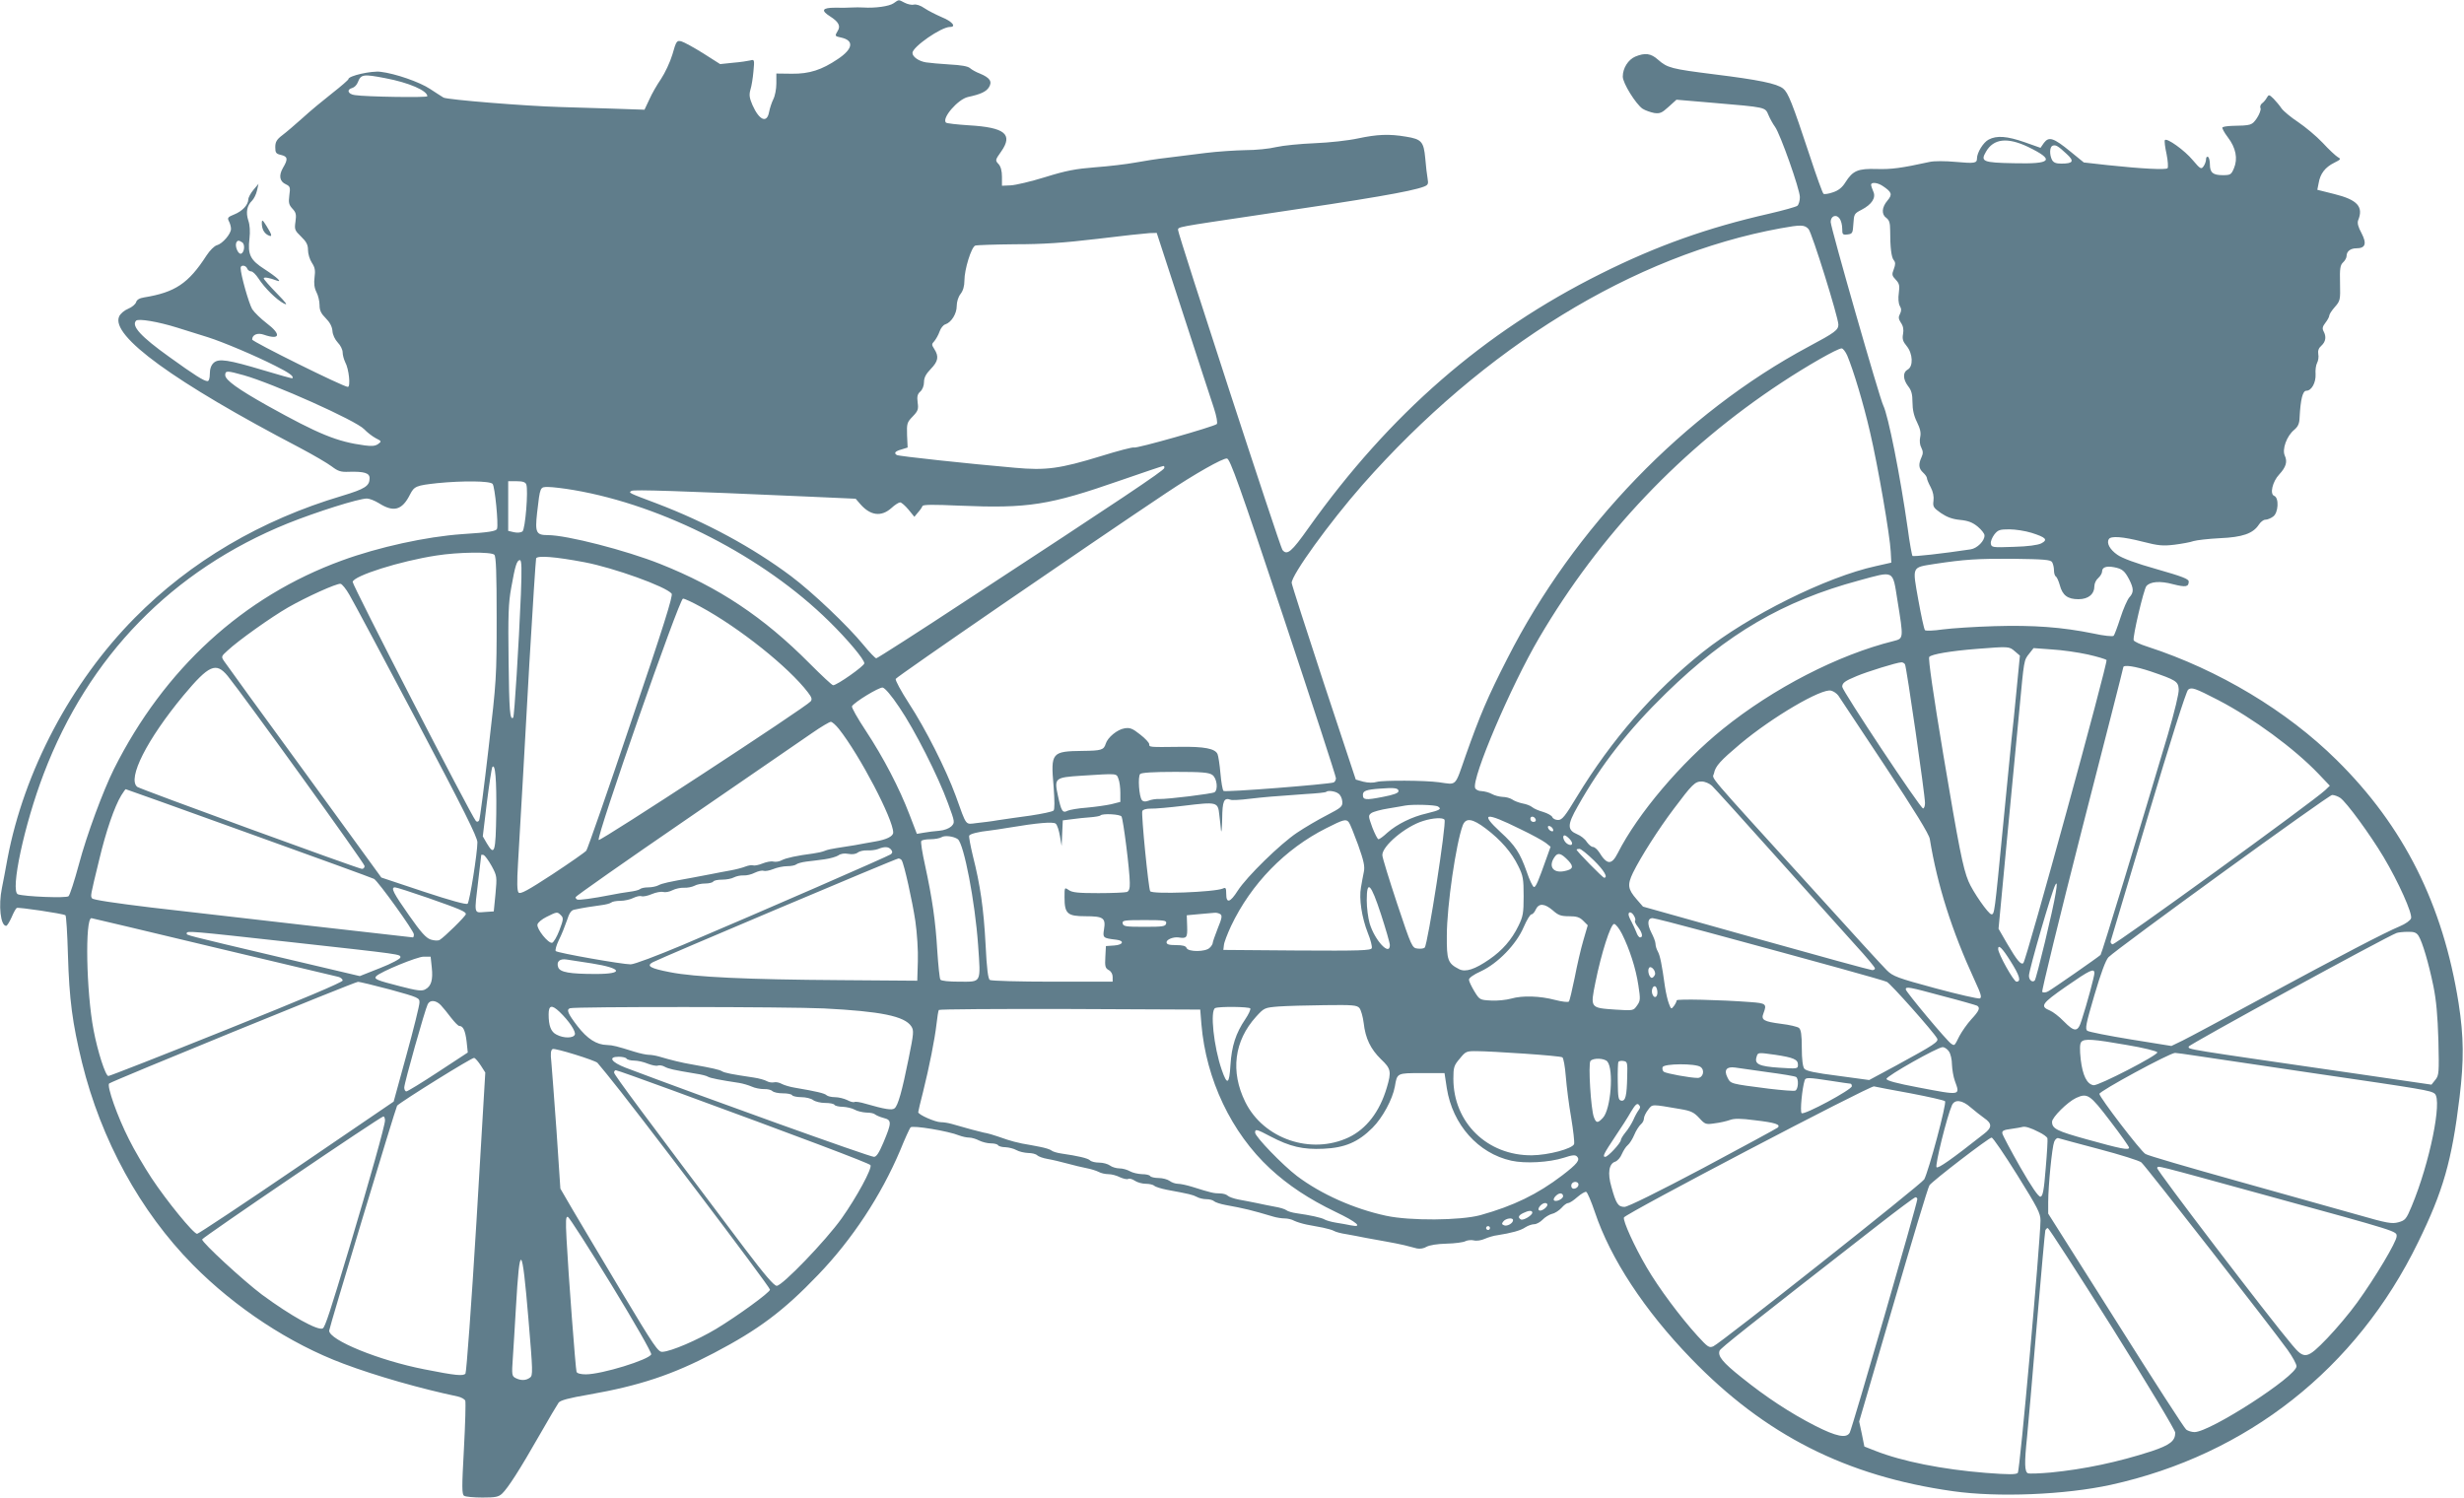 <?xml version="1.0" standalone="no"?>
<!DOCTYPE svg PUBLIC "-//W3C//DTD SVG 20010904//EN"
 "http://www.w3.org/TR/2001/REC-SVG-20010904/DTD/svg10.dtd">
<svg version="1.0" xmlns="http://www.w3.org/2000/svg"
 width="1280pt" height="778pt" viewBox="0 0 1280 778"
 preserveAspectRatio="xMidYMid meet">
<g transform="translate(0,778) scale(0.1,-0.1)"
fill="#607d8b" stroke="none">
<path d="M4642 7763 c-23 -16 -97 -26 -157 -22 -16 1 -43 1 -60 0 -16 -1 -56
-2 -87 -1 -67 0 -75 -14 -26 -45 44 -28 56 -50 40 -75 -16 -27 -16 -28 17 -35
69 -15 63 -59 -17 -112 -83 -56 -147 -77 -238 -76 l-81 1 0 -52 c0 -28 -7 -65
-16 -82 -8 -16 -18 -46 -22 -67 -11 -59 -51 -42 -86 37 -16 37 -18 53 -11 79
6 18 13 61 16 96 6 62 5 63 -17 57 -12 -3 -52 -9 -89 -12 l-67 -7 -88 56 c-48
30 -99 58 -113 62 -24 6 -27 3 -47 -68 -12 -40 -39 -97 -59 -127 -20 -29 -48
-77 -61 -107 l-25 -53 -176 6 c-97 3 -215 7 -262 8 -180 5 -586 38 -606 49
-11 7 -43 27 -70 45 -54 36 -181 80 -257 89 -48 6 -167 -21 -167 -38 0 -4 -38
-37 -84 -73 -46 -36 -115 -93 -153 -128 -39 -35 -87 -76 -107 -91 -29 -22 -36
-35 -36 -62 0 -29 4 -34 30 -40 35 -8 37 -22 10 -67 -23 -40 -18 -71 16 -86
21 -10 23 -16 17 -57 -5 -39 -2 -49 16 -69 19 -20 21 -31 16 -67 -6 -41 -4
-46 29 -78 28 -27 36 -43 36 -70 0 -20 9 -49 20 -66 16 -24 19 -40 14 -76 -4
-32 -1 -55 10 -77 9 -17 16 -47 16 -67 0 -28 8 -44 32 -68 21 -21 33 -43 35
-66 1 -20 13 -45 28 -61 14 -14 25 -37 25 -51 0 -13 6 -35 13 -50 20 -36 29
-129 14 -129 -23 0 -497 235 -497 246 0 25 28 37 61 25 84 -29 92 1 14 60 -30
23 -64 56 -75 73 -17 29 -60 179 -60 214 0 17 27 15 34 -3 3 -8 12 -15 21 -15
8 0 25 -17 38 -37 31 -48 93 -110 132 -130 22 -11 13 2 -38 54 -37 38 -67 72
-67 77 0 8 30 3 66 -11 34 -13 4 16 -61 58 -75 48 -89 76 -79 160 4 35 2 71
-6 93 -14 43 -7 78 19 103 10 10 22 34 26 53 l8 35 -27 -32 c-14 -17 -26 -39
-26 -49 -1 -29 -31 -61 -73 -78 -33 -13 -37 -18 -28 -35 6 -11 11 -29 11 -40
0 -26 -44 -77 -73 -85 -13 -3 -37 -27 -54 -53 -94 -146 -164 -192 -324 -218
-25 -4 -38 -12 -42 -25 -3 -10 -21 -26 -41 -34 -20 -8 -41 -26 -47 -40 -46
-100 286 -341 936 -681 72 -38 147 -82 168 -98 33 -25 47 -30 90 -28 78 2 107
-6 107 -33 0 -41 -24 -56 -143 -92 -421 -125 -788 -341 -1078 -635 -331 -335
-574 -796 -660 -1249 -10 -58 -24 -127 -29 -153 -19 -92 -7 -197 22 -197 5 0
17 20 28 44 10 24 22 46 27 49 8 5 239 -29 253 -38 4 -2 10 -96 13 -207 7
-232 23 -353 73 -558 99 -402 302 -773 575 -1050 221 -224 505 -411 784 -515
170 -64 403 -130 593 -170 18 -4 36 -14 39 -22 3 -8 0 -120 -7 -250 -11 -200
-11 -236 1 -244 8 -5 50 -9 95 -9 68 0 84 3 103 21 30 29 89 120 194 304 47
83 92 158 99 168 9 12 52 24 158 42 262 46 434 103 649 216 231 121 361 218
541 406 177 184 327 412 426 646 25 62 50 116 54 120 10 12 197 -19 253 -42
16 -6 39 -11 52 -11 12 0 36 -7 51 -15 16 -8 43 -15 61 -15 17 0 35 -4 38 -10
3 -5 21 -10 38 -10 18 -1 43 -7 57 -15 14 -8 41 -14 61 -15 19 0 40 -5 47 -12
6 -6 30 -15 54 -19 24 -4 70 -15 103 -24 33 -9 78 -20 100 -24 22 -4 50 -13
62 -19 12 -7 35 -12 51 -12 16 0 43 -7 60 -16 18 -8 37 -12 42 -9 6 4 22 0 35
-9 13 -9 39 -16 58 -16 18 0 38 -5 43 -10 6 -6 35 -15 65 -21 119 -22 135 -26
156 -37 12 -7 35 -12 50 -12 16 0 34 -5 39 -10 6 -6 33 -15 60 -20 103 -19
132 -26 250 -61 17 -5 43 -9 58 -9 15 0 37 -5 49 -12 12 -6 41 -15 65 -20 23
-4 61 -12 85 -16 23 -5 49 -12 57 -17 8 -5 37 -13 65 -17 27 -5 73 -13 100
-19 28 -5 75 -14 105 -19 30 -5 73 -14 95 -19 22 -6 52 -13 66 -17 16 -3 36 0
50 9 15 8 55 15 104 16 43 1 88 7 98 13 10 5 30 7 43 4 14 -4 39 0 57 8 18 8
48 17 67 19 70 11 120 24 144 41 14 9 35 16 46 16 12 0 31 11 43 23 12 13 35
27 50 31 15 3 37 18 49 31 12 14 27 25 34 25 8 0 29 14 48 31 20 17 40 29 46
27 6 -2 26 -49 45 -105 81 -242 258 -511 499 -760 384 -398 807 -612 1361
-690 233 -33 581 -19 820 33 709 156 1277 604 1596 1259 131 267 176 425 216
755 23 191 22 315 -5 488 -81 513 -285 920 -634 1264 -259 256 -613 468 -981
588 -38 12 -71 27 -73 34 -6 17 52 264 66 281 20 24 72 28 138 10 67 -17 82
-14 82 14 0 13 -33 26 -166 64 -107 30 -180 57 -205 75 -39 27 -57 61 -44 81
10 18 73 13 175 -13 82 -21 105 -23 165 -16 39 5 84 13 100 19 17 5 78 12 137
15 117 5 172 24 202 70 9 14 24 26 34 26 10 0 28 7 40 16 28 19 32 98 6 108
-24 9 -9 74 26 111 35 38 44 66 29 98 -15 33 10 102 49 134 20 17 27 32 28 65
5 94 16 138 35 138 27 0 50 42 48 86 -2 22 2 48 8 59 6 11 9 32 6 45 -3 18 2
32 16 44 23 21 27 47 11 76 -7 13 -5 24 10 43 11 14 20 31 20 37 0 7 13 27 29
45 28 32 29 37 27 124 -2 77 1 94 16 108 10 9 18 24 18 33 0 24 20 40 51 40
47 0 55 24 27 78 -18 33 -23 53 -18 67 29 71 -3 107 -124 137 l-88 22 7 35 c8
49 34 82 80 105 36 18 37 20 19 30 -10 6 -46 39 -78 74 -33 35 -91 83 -128
108 -38 25 -76 57 -86 71 -9 14 -28 36 -41 50 -23 22 -25 23 -35 6 -5 -10 -16
-23 -24 -29 -9 -6 -13 -18 -9 -26 3 -9 -6 -32 -19 -52 -26 -37 -28 -38 -131
-40 -23 -1 -44 -4 -48 -8 -3 -3 9 -26 28 -51 42 -55 53 -111 32 -161 -14 -33
-18 -36 -58 -36 -51 0 -67 13 -67 56 0 18 -4 36 -10 39 -5 3 -10 -2 -10 -12 0
-11 -6 -27 -13 -37 -12 -17 -17 -14 -56 32 -42 51 -136 118 -145 104 -3 -5 1
-37 9 -73 7 -35 9 -68 5 -73 -9 -9 -131 -3 -310 16 l-125 14 -70 57 c-87 71
-111 79 -137 45 l-18 -26 -82 29 c-92 32 -145 36 -187 14 -28 -14 -61 -68 -61
-98 0 -25 -12 -27 -111 -18 -54 5 -111 5 -134 0 -151 -33 -199 -39 -275 -37
-98 3 -125 -8 -164 -70 -16 -26 -36 -42 -64 -51 -22 -8 -44 -11 -49 -8 -5 3
-37 92 -72 199 -91 275 -112 327 -138 348 -33 26 -125 45 -359 74 -222 28
-242 33 -291 76 -37 33 -67 37 -118 16 -37 -16 -65 -60 -65 -104 0 -34 68
-143 103 -167 14 -9 41 -18 60 -22 30 -4 40 0 75 32 l41 37 188 -16 c281 -24
272 -22 290 -64 8 -19 23 -46 34 -61 27 -37 129 -325 129 -365 0 -19 -6 -39
-13 -45 -8 -6 -73 -24 -146 -41 -321 -73 -585 -167 -875 -312 -608 -303 -1097
-729 -1518 -1320 -89 -126 -112 -145 -136 -115 -12 14 -542 1639 -542 1661 0
18 -19 14 430 81 565 83 779 120 846 145 23 9 25 14 20 43 -3 17 -9 65 -12
104 -8 87 -19 100 -100 113 -88 15 -150 12 -249 -9 -50 -11 -150 -22 -225 -25
-75 -3 -165 -12 -200 -20 -36 -9 -108 -16 -160 -16 -52 -1 -147 -7 -210 -15
-63 -8 -153 -19 -200 -25 -47 -5 -121 -17 -165 -25 -44 -8 -136 -19 -205 -24
-101 -8 -151 -17 -260 -51 -74 -23 -155 -42 -180 -43 l-45 -2 0 46 c0 31 -6
54 -18 67 -18 19 -17 21 14 65 63 90 19 125 -168 136 -62 4 -115 10 -119 14
-23 23 62 121 114 133 65 14 94 27 109 50 19 30 6 50 -47 72 -19 7 -42 20 -51
28 -11 10 -48 16 -105 19 -49 3 -105 8 -124 11 -37 6 -70 29 -70 49 0 31 149
135 195 135 35 0 11 29 -41 50 -30 13 -72 34 -91 47 -21 15 -44 22 -56 19 -11
-3 -33 2 -48 10 -33 17 -28 17 -57 -3z m-2641 -389 c123 -23 219 -65 219 -94
0 -8 -321 -3 -377 6 -36 5 -44 29 -13 37 11 3 24 16 29 30 16 41 28 43 142 21z
m8534 -357 c142 -69 124 -90 -74 -85 -161 3 -174 9 -144 60 39 68 111 76 218
25z m200 -36 c42 -38 36 -51 -27 -51 -27 0 -40 5 -48 19 -14 27 -13 68 3 74
16 6 28 -1 72 -42z m-955 -167 c48 -32 52 -44 25 -76 -30 -35 -32 -72 -6 -90
15 -11 20 -26 20 -64 0 -89 6 -141 19 -156 9 -11 9 -22 0 -46 -11 -28 -10 -34
10 -55 19 -20 21 -31 16 -69 -4 -27 -2 -54 5 -67 9 -15 9 -26 1 -42 -9 -16 -8
-26 5 -46 12 -17 15 -36 11 -58 -5 -26 -1 -39 19 -63 32 -39 35 -106 5 -122
-26 -14 -25 -50 2 -86 17 -21 23 -41 23 -84 0 -37 7 -70 23 -102 17 -35 22
-56 17 -79 -4 -19 -2 -41 6 -55 9 -18 10 -30 1 -49 -17 -37 -15 -59 8 -80 11
-10 20 -23 20 -29 0 -6 9 -28 20 -48 12 -23 17 -48 14 -70 -4 -30 0 -36 38
-63 31 -21 59 -32 100 -36 42 -4 65 -13 92 -35 19 -16 35 -36 35 -45 2 -28
-38 -68 -72 -73 -146 -22 -298 -39 -302 -34 -3 3 -15 68 -25 144 -39 274 -101
586 -127 638 -19 38 -273 924 -273 953 0 31 29 42 46 18 8 -10 14 -34 14 -53
0 -30 2 -33 28 -30 25 3 27 7 30 56 3 50 5 53 42 72 54 28 77 63 61 96 -6 14
-11 29 -11 34 0 15 33 12 60 -6z m-385 -224 c18 -20 154 -456 155 -496 0 -28
-16 -41 -155 -115 -644 -345 -1219 -940 -1564 -1619 -104 -203 -144 -299 -217
-505 -58 -166 -44 -152 -139 -139 -73 10 -290 11 -322 2 -20 -6 -46 -5 -71 1
l-39 11 -167 504 c-91 277 -166 510 -166 518 0 42 196 313 367 508 631 716
1411 1195 2173 1334 105 19 124 19 145 -4z m-3250 -437 c75 -230 147 -452 161
-493 14 -43 20 -78 15 -83 -13 -13 -420 -129 -431 -122 -5 3 -82 -17 -172 -45
-212 -65 -285 -75 -447 -60 -242 21 -603 60 -612 66 -17 10 -9 20 24 29 l32
10 -3 64 c-2 61 0 67 29 97 28 29 31 38 26 73 -4 31 -1 44 14 57 11 10 19 30
19 49 0 23 10 42 35 68 39 40 43 65 19 103 -15 23 -15 26 0 42 8 10 21 32 27
50 6 17 19 34 30 37 31 10 59 55 59 95 0 22 8 48 20 63 13 17 20 40 20 70 0
58 36 173 56 181 9 3 102 6 207 7 144 0 250 7 427 28 129 16 252 29 272 30
l37 1 136 -417z m-4887 368 c16 -10 12 -53 -6 -59 -14 -4 -32 36 -25 56 6 14
13 15 31 3z m-338 -443 c52 -16 124 -39 160 -50 79 -25 247 -96 351 -149 70
-35 97 -54 88 -64 -2 -2 -69 17 -149 41 -184 55 -234 63 -260 39 -13 -12 -20
-31 -20 -57 0 -24 -5 -38 -12 -38 -18 0 -66 30 -199 126 -147 105 -198 161
-172 188 12 12 114 -5 213 -36z m8676 -145 c33 -79 84 -249 118 -396 42 -179
104 -540 108 -623 l3 -57 -80 -18 c-257 -56 -661 -257 -900 -447 -254 -203
-473 -454 -654 -752 -61 -101 -76 -120 -97 -120 -14 0 -27 7 -30 15 -3 8 -25
20 -48 27 -22 6 -48 17 -57 25 -8 7 -31 16 -50 19 -19 4 -43 13 -54 21 -11 7
-33 13 -50 13 -16 1 -41 7 -55 15 -14 8 -38 14 -53 15 -16 0 -30 7 -34 16 -19
50 185 529 333 781 315 536 739 983 1260 1326 132 87 289 177 311 177 7 0 20
-17 29 -37z m-8331 -102 c153 -43 585 -236 627 -281 15 -16 41 -36 59 -46 32
-16 32 -17 13 -31 -14 -10 -33 -12 -69 -7 -144 19 -239 58 -505 206 -155 87
-220 134 -220 159 0 24 9 24 95 0z m5402 -1256 c150 -451 273 -828 273 -838 0
-10 -6 -19 -12 -22 -32 -10 -564 -52 -572 -44 -5 4 -12 45 -16 91 -4 46 -11
91 -15 100 -12 29 -69 40 -197 38 -160 -2 -158 -2 -158 14 0 7 -21 30 -47 50
-40 32 -54 37 -82 32 -37 -6 -87 -47 -97 -80 -10 -32 -22 -36 -119 -37 -162
-2 -167 -8 -152 -182 6 -80 6 -122 0 -128 -6 -6 -60 -17 -119 -26 -60 -8 -136
-19 -169 -24 -33 -6 -84 -12 -112 -15 -60 -7 -50 -20 -108 141 -51 139 -157
349 -244 482 -40 62 -71 119 -68 126 4 11 998 694 1407 967 145 97 293 181
314 178 16 -3 64 -136 293 -823z m-619 773 c-4 -14 -228 -164 -1017 -680 -258
-170 -474 -308 -479 -308 -5 0 -35 31 -66 69 -82 100 -266 275 -377 358 -199
149 -441 280 -699 378 -146 55 -147 55 -129 65 13 7 241 0 919 -30 l245 -11
25 -29 c52 -59 108 -66 160 -20 18 17 39 30 46 30 7 0 26 -17 43 -37 l31 -38
19 23 c11 12 21 27 23 33 3 8 59 8 193 2 356 -15 465 2 835 131 118 41 219 75
223 75 5 1 7 -5 5 -11z m-3489 -82 c12 -14 31 -210 23 -233 -4 -13 -42 -19
-182 -28 -185 -13 -433 -67 -624 -137 -513 -187 -923 -563 -1184 -1083 -57
-115 -141 -341 -182 -495 -23 -85 -47 -160 -54 -166 -11 -11 -230 -2 -263 10
-41 16 33 362 134 626 233 612 668 1058 1268 1301 150 60 368 129 411 129 13
0 41 -11 62 -24 77 -49 121 -37 162 45 22 43 32 47 142 59 131 13 274 12 287
-4z m175 -3 c11 -29 -5 -232 -20 -244 -8 -6 -26 -8 -44 -4 l-30 7 0 129 0 129
44 0 c32 0 46 -5 50 -17z m247 -29 c467 -80 986 -347 1326 -682 96 -94 183
-198 183 -218 0 -14 -142 -114 -162 -114 -6 0 -60 51 -122 113 -239 241 -472
396 -776 517 -178 71 -486 150 -584 150 -61 0 -67 13 -56 115 16 139 15 135
58 135 21 0 81 -7 133 -16z m7572 -222 c76 -24 87 -36 51 -55 -19 -9 -69 -16
-144 -18 -110 -4 -115 -3 -118 17 -2 11 7 32 18 47 19 24 28 27 78 27 31 0 83
-8 115 -18z m-7985 -114 c9 -9 12 -96 12 -327 0 -308 -1 -326 -42 -678 -23
-200 -45 -368 -49 -375 -5 -8 -11 -9 -17 -3 -24 26 -643 1228 -640 1242 6 32
246 108 435 137 114 18 285 20 301 4z m469 -39 c152 -29 422 -126 452 -163 8
-10 -42 -171 -211 -667 -121 -360 -226 -660 -232 -668 -6 -8 -85 -63 -176
-123 -127 -83 -167 -105 -176 -95 -8 9 -9 52 -3 152 19 323 31 538 59 1040 17
292 33 536 35 544 6 16 99 9 252 -20z m7623 1 c5 -8 10 -27 10 -42 0 -15 4
-30 10 -33 5 -3 14 -23 20 -44 14 -54 41 -74 97 -74 52 0 83 26 83 69 0 13 9
32 20 41 11 10 20 25 20 34 0 22 22 30 63 22 41 -8 54 -18 78 -64 24 -48 24
-67 0 -93 -10 -12 -31 -59 -46 -106 -15 -47 -31 -89 -35 -93 -4 -5 -52 0 -106
12 -162 33 -311 44 -513 38 -102 -3 -224 -11 -269 -17 -47 -7 -87 -8 -92 -4
-5 5 -20 76 -35 159 -31 175 -35 166 83 185 159 24 222 28 410 27 159 -2 194
-5 202 -17z m-7954 -167 c-11 -264 -34 -634 -40 -641 -17 -16 -21 35 -24 294
-3 237 -1 302 14 382 20 113 29 142 45 142 9 0 10 -44 5 -177z m7151 -33 c32
-198 32 -197 -19 -210 -290 -72 -625 -245 -888 -457 -217 -175 -442 -440 -546
-645 -32 -63 -56 -62 -97 5 -10 15 -24 27 -32 27 -8 0 -22 12 -32 26 -9 15
-32 33 -50 40 -52 22 -52 49 3 145 122 217 263 397 460 589 316 308 607 478
1000 584 188 51 175 58 201 -104z m-8042 30 c18 -30 175 -324 349 -653 243
-460 316 -606 316 -633 0 -55 -40 -308 -51 -319 -6 -6 -87 16 -229 63 l-219
73 -399 549 c-220 301 -408 560 -417 574 -17 25 -16 26 17 56 54 51 227 174
314 224 96 55 253 126 273 123 8 -1 29 -27 46 -57z m1824 -62 c203 -110 459
-315 558 -445 20 -26 23 -36 14 -47 -26 -31 -1093 -728 -1101 -720 -14 14 419
1254 438 1254 9 0 49 -19 91 -42z m6827 -231 l27 -23 -17 -175 c-9 -96 -21
-214 -27 -264 -5 -49 -25 -252 -44 -450 -44 -453 -44 -455 -60 -455 -15 0 -97
118 -119 171 -29 69 -50 177 -131 659 -52 312 -79 499 -73 507 11 14 109 31
248 42 166 13 167 13 196 -12z m379 -17 c49 -11 93 -24 98 -29 9 -9 -416
-1558 -432 -1574 -12 -12 -33 13 -84 100 l-45 78 43 455 c24 250 53 556 65
680 25 265 23 259 52 295 l22 28 95 -7 c53 -3 136 -15 186 -26z m-949 -51 c8
-13 104 -678 104 -721 0 -16 -5 -28 -10 -28 -14 0 -420 612 -420 632 0 20 13
30 76 56 52 22 209 71 231 71 6 1 15 -4 19 -10z m1276 -37 c132 -45 143 -52
146 -92 2 -21 -21 -114 -56 -235 -147 -495 -344 -1141 -350 -1146 -14 -13
-251 -178 -272 -189 -12 -7 -26 -8 -31 -3 -4 4 89 384 206 843 118 459 215
838 215 843 0 15 61 6 142 -21z m-9989 -24 c85 -105 710 -972 711 -987 0 -9
-6 -15 -14 -15 -23 2 -1153 415 -1167 426 -53 43 51 247 240 475 133 159 169
175 230 101z m3489 -163 c79 -116 201 -356 253 -499 36 -98 36 -99 17 -119
-12 -11 -37 -21 -63 -23 -24 -2 -60 -6 -80 -10 l-36 -6 -38 99 c-53 139 -136
298 -227 436 -43 65 -76 123 -72 128 13 22 140 99 159 97 12 -2 45 -40 87
-103z m6851 38 c181 -94 396 -252 521 -383 l59 -62 -24 -23 c-57 -55 -1093
-806 -1105 -801 -8 3 -12 11 -9 18 2 7 90 301 195 653 112 375 197 645 207
652 18 14 34 9 156 -54z m-1973 23 c8 -12 117 -176 242 -365 153 -231 230
-356 233 -380 39 -239 114 -476 233 -734 33 -71 38 -89 27 -94 -8 -3 -113 21
-232 53 -196 53 -220 62 -251 93 -19 18 -188 203 -375 410 -588 647 -530 579
-523 614 7 37 34 66 136 152 167 140 423 290 472 277 13 -3 30 -15 38 -26z
m-5192 -173 c109 -138 282 -469 282 -538 0 -20 -35 -37 -95 -47 -27 -5 -75
-13 -105 -19 -30 -5 -73 -12 -95 -15 -22 -3 -49 -9 -60 -14 -11 -5 -38 -11
-60 -14 -85 -11 -141 -23 -164 -35 -12 -7 -32 -10 -44 -7 -11 3 -36 -2 -56
-10 -19 -8 -41 -12 -48 -10 -7 3 -26 0 -41 -6 -15 -6 -49 -15 -77 -20 -27 -5
-72 -13 -100 -19 -27 -5 -72 -14 -100 -19 -123 -22 -155 -29 -174 -39 -11 -6
-35 -11 -53 -11 -19 0 -38 -4 -43 -9 -6 -5 -30 -11 -55 -14 -25 -3 -70 -11
-100 -17 -87 -17 -164 -28 -172 -23 -5 2 -8 8 -8 12 0 5 258 186 573 402 314
216 610 419 656 451 46 32 90 58 97 58 7 0 26 -17 42 -37z m-1780 -439 c-3
-203 -9 -222 -48 -157 l-22 38 21 174 c12 96 25 179 28 185 16 25 23 -66 21
-240z m3720 200 c24 -17 31 -77 11 -90 -14 -8 -240 -36 -286 -35 -18 1 -43 -3
-57 -9 -17 -6 -27 -5 -34 3 -15 19 -22 123 -9 136 7 7 69 11 182 11 138 0 175
-3 193 -16z m-488 -20 c6 -14 10 -47 10 -73 l0 -47 -47 -12 c-27 -6 -84 -14
-128 -18 -44 -3 -88 -11 -99 -16 -26 -14 -33 -2 -50 77 -20 93 -17 96 121 105
191 12 182 13 193 -16z m3083 -36 c14 -13 163 -178 333 -368 170 -190 355
-396 411 -458 57 -62 103 -117 103 -123 0 -5 -6 -9 -14 -9 -8 0 -279 74 -603
165 l-588 165 -33 38 c-46 53 -49 75 -19 138 41 83 132 226 212 332 96 128
110 142 145 142 16 0 40 -10 53 -22z m-1628 -28 c0 -10 -24 -19 -81 -30 -92
-18 -104 -16 -104 11 0 20 17 27 90 32 73 6 95 3 95 -13z m-5973 -219 c350
-126 642 -232 651 -237 22 -13 207 -270 207 -288 0 -9 -2 -16 -5 -16 -8 0
-1020 116 -1357 155 -189 23 -305 40 -310 48 -8 14 -10 6 37 199 36 152 80
278 115 336 11 17 21 32 23 32 2 0 290 -103 639 -229z m5661 206 c10 -6 19
-25 20 -41 2 -26 -5 -32 -80 -71 -45 -23 -115 -64 -155 -91 -87 -58 -261 -228
-308 -301 -40 -63 -60 -68 -60 -17 0 31 -3 35 -17 28 -44 -19 -367 -31 -378
-14 -9 15 -47 399 -41 416 3 8 19 13 43 13 21 -1 99 6 173 15 173 21 177 20
184 -47 3 -28 8 -65 9 -82 2 -16 5 11 6 61 1 93 9 112 44 99 6 -3 50 -1 97 5
86 10 115 12 295 25 55 3 102 8 104 11 9 9 48 4 64 -9z m5204 -22 c33 -23 155
-190 225 -307 78 -131 151 -294 143 -319 -4 -11 -29 -29 -58 -41 -79 -33 -305
-151 -707 -368 -201 -109 -391 -211 -422 -226 l-58 -28 -211 34 c-116 19 -218
39 -226 45 -12 9 -7 36 37 185 34 116 59 182 73 197 50 49 1144 843 1162 843
11 0 30 -7 42 -15z m-4687 -45 c21 -13 10 -19 -59 -36 -76 -17 -154 -56 -204
-100 -20 -19 -41 -34 -46 -34 -5 0 -19 28 -32 61 -21 59 -22 62 -5 75 10 7 50
18 89 24 40 7 79 13 87 15 37 7 156 4 170 -5z m-1644 -52 c9 -14 43 -282 43
-344 1 -29 -4 -44 -15 -48 -9 -3 -75 -6 -148 -6 -103 0 -136 3 -154 16 -22 15
-22 15 -22 -38 0 -85 15 -98 109 -98 93 0 106 -9 96 -69 -7 -43 -5 -45 64 -53
44 -5 36 -27 -11 -30 l-43 -3 -3 -57 c-3 -49 0 -58 18 -68 12 -6 20 -21 20
-35 l0 -25 -312 0 c-172 0 -319 4 -326 9 -9 5 -16 58 -22 182 -10 190 -28 312
-66 462 -13 54 -22 102 -19 106 5 9 48 20 105 26 19 2 64 9 100 15 149 25 231
32 244 21 8 -6 17 -35 22 -64 l9 -52 3 67 3 66 47 6 c26 4 69 8 95 10 26 2 51
6 54 10 12 11 102 6 109 -6z m2069 -64 c61 -29 121 -62 135 -73 l25 -20 -19
-53 c-45 -127 -58 -159 -68 -156 -6 2 -23 37 -37 79 -35 99 -60 137 -137 207
-108 100 -79 105 101 16z m83 48 c2 -7 -3 -12 -12 -12 -9 0 -16 7 -16 16 0 17
22 14 28 -4z m-474 -1 c11 -17 -87 -648 -103 -664 -5 -5 -21 -7 -37 -5 -28 3
-31 8 -106 233 -42 127 -77 240 -77 252 -2 47 120 150 212 178 50 16 104 19
111 6z m-497 -13 c6 -7 27 -60 48 -117 29 -82 36 -111 30 -140 -4 -20 -11 -56
-15 -81 -11 -58 4 -157 36 -238 14 -34 23 -70 20 -78 -5 -12 -60 -14 -388 -12
l-383 3 3 25 c1 14 18 58 37 99 104 219 281 401 494 508 92 47 104 49 118 31z
m712 -33 c78 -59 134 -124 168 -194 25 -50 28 -67 28 -156 0 -89 -3 -106 -27
-155 -35 -72 -84 -128 -151 -174 -75 -52 -124 -68 -157 -51 -59 30 -65 47 -64
174 0 155 48 481 83 574 16 40 50 35 120 -18z m349 -4 c3 -8 -1 -12 -9 -9 -7
2 -15 10 -17 17 -3 8 1 12 9 9 7 -2 15 -10 17 -17z m-3092 -51 c32 -27 89
-324 105 -549 14 -202 19 -191 -96 -191 -56 0 -96 4 -100 11 -4 6 -11 73 -16
150 -9 153 -26 271 -64 446 -14 63 -23 119 -19 124 3 5 24 9 47 9 23 0 49 5
57 10 17 12 66 5 86 -10z m3179 0 c21 -23 12 -39 -13 -24 -19 12 -29 44 -14
44 5 0 17 -9 27 -20z m-3526 -54 c8 -10 8 -16 -1 -24 -13 -10 -666 -295 -1081
-471 -136 -57 -252 -101 -271 -101 -44 0 -379 59 -389 69 -4 4 3 30 16 57 14
27 32 73 42 102 12 38 22 53 38 56 45 10 93 17 137 23 25 3 49 9 55 14 5 5 26
9 47 9 22 0 52 7 68 15 16 8 35 12 43 9 8 -3 32 2 53 11 21 9 48 14 59 11 12
-3 33 1 48 9 16 8 43 14 60 13 18 -1 42 4 54 10 12 7 37 12 57 12 19 0 38 5
41 10 3 6 24 10 46 10 22 0 50 5 62 12 12 6 34 11 50 10 15 -1 41 5 58 14 17
8 37 13 45 10 9 -3 31 1 51 9 19 8 52 15 72 15 20 0 41 4 47 9 5 5 29 12 54
15 25 3 68 8 95 12 28 4 59 13 70 20 12 9 31 12 52 8 21 -4 39 -1 49 7 9 7 31
12 48 11 18 -1 44 2 57 7 34 14 55 13 68 -3z m3651 -56 c53 -52 75 -90 53 -90
-7 0 -143 138 -143 146 0 2 7 4 15 4 8 0 41 -27 75 -60z m-131 -3 c28 -31 22
-44 -24 -53 -58 -11 -83 26 -49 74 17 25 34 20 73 -21z m-5595 -26 c28 -52 28
-55 20 -145 l-9 -91 -47 -3 c-57 -4 -55 -15 -33 168 8 69 15 127 15 128 0 2 6
2 13 0 6 -3 25 -28 41 -57z m2130 30 c13 -20 56 -215 71 -316 9 -61 15 -155
13 -210 l-3 -100 -400 3 c-483 3 -758 16 -883 41 -105 20 -126 33 -91 52 44
23 1264 539 1276 539 6 0 14 -4 17 -9z m5995 -170 c-12 -80 -100 -445 -109
-455 -12 -12 -30 2 -30 25 0 30 119 440 137 472 9 16 10 5 2 -42z m-8455 -26
c168 -59 196 -71 196 -84 0 -10 -113 -121 -136 -134 -8 -5 -29 -4 -47 2 -25 9
-50 37 -111 124 -83 118 -98 147 -74 147 8 0 85 -25 172 -55z m4950 -85 c25
-77 46 -149 46 -160 0 -60 -79 25 -105 113 -8 28 -15 81 -15 119 0 110 21 90
74 -72z m893 20 c28 -25 42 -30 84 -30 39 0 55 -5 73 -23 l24 -24 -23 -79
c-13 -44 -33 -131 -45 -194 -13 -63 -26 -119 -30 -123 -4 -5 -36 -1 -71 8 -79
21 -170 24 -229 7 -25 -7 -72 -12 -104 -10 -59 3 -60 4 -87 48 -15 25 -28 52
-28 60 -1 9 24 27 62 44 88 41 184 140 222 229 16 37 34 67 41 67 6 0 16 11
22 25 16 34 46 32 89 -5z m-5153 -25 c14 -14 13 -22 -8 -78 -13 -34 -30 -63
-38 -65 -20 -4 -81 72 -76 95 2 10 23 28 48 40 54 27 55 27 74 8z m3425 6 c11
-7 9 -21 -13 -74 -14 -36 -26 -70 -26 -75 0 -6 -7 -18 -16 -26 -21 -22 -112
-22 -120 -1 -4 11 -21 15 -55 15 -37 0 -49 4 -49 15 0 14 34 28 61 25 44 -7
48 -2 46 58 l-2 57 65 6 c36 3 72 6 80 7 8 1 21 -2 29 -7z m2150 -10 c6 -10 8
-21 5 -24 -4 -3 3 -18 15 -33 22 -29 28 -54 11 -54 -6 0 -15 12 -20 28 -6 15
-17 39 -25 54 -8 14 -15 31 -15 37 0 18 18 13 29 -8z m-7383 -161 c346 -82
639 -152 652 -155 12 -3 22 -12 22 -19 0 -9 -214 -99 -603 -255 -331 -133
-607 -241 -614 -241 -15 0 -56 128 -77 239 -38 199 -45 581 -11 581 1 0 286
-67 631 -150z m7757 79 c607 -164 917 -250 939 -260 20 -10 241 -258 261 -294
9 -17 -14 -32 -210 -139 l-143 -77 -162 22 c-119 15 -166 25 -175 37 -8 10
-13 49 -13 108 0 68 -4 95 -15 104 -8 6 -49 16 -92 21 -91 12 -106 20 -92 55
18 48 14 52 -68 58 -157 12 -383 17 -383 9 0 -5 -6 -18 -14 -29 -14 -18 -15
-18 -26 11 -7 17 -16 57 -21 90 -16 115 -25 160 -37 182 -7 12 -12 30 -12 40
0 10 -10 36 -22 59 -22 43 -20 74 7 74 9 0 134 -32 278 -71z m-2805 44 c-3
-16 -16 -18 -113 -18 -97 0 -110 2 -113 18 -3 15 7 17 113 17 106 0 116 -2
113 -17z m2368 -55 c39 -78 72 -179 85 -267 11 -72 11 -80 -7 -105 -19 -27
-19 -27 -114 -21 -130 9 -129 8 -102 142 30 149 79 303 97 303 8 0 27 -24 41
-52z m-6911 -43 c578 -64 565 -62 565 -79 0 -7 -46 -32 -105 -55 l-106 -42
-407 96 c-516 122 -492 116 -492 126 0 14 12 13 545 -46z m11049 33 c20 -32
52 -140 77 -261 15 -74 22 -152 26 -282 4 -168 3 -182 -16 -205 l-20 -25 -363
53 c-945 137 -898 129 -898 145 0 10 1029 572 1080 590 8 3 34 6 57 6 34 1 46
-4 57 -21z m-2120 -131 c48 -76 57 -107 31 -107 -14 0 -95 145 -95 170 0 26
22 4 64 -63z m-8201 -33 c7 -65 -3 -98 -34 -114 -17 -10 -42 -7 -130 16 -122
31 -139 38 -124 53 23 23 212 101 246 101 l36 0 6 -56z m831 21 c158 -25 170
-55 22 -55 -137 0 -186 9 -196 34 -11 30 7 47 44 41 17 -3 76 -12 130 -20z
m5523 -59 c-4 -9 -11 -16 -16 -16 -13 0 -24 37 -15 51 10 16 38 -16 31 -35z
m2283 8 c0 -15 -38 -158 -67 -246 -19 -61 -36 -61 -92 -4 -24 25 -57 50 -72
56 -53 22 -44 36 84 125 124 86 147 97 147 69z m-8853 -85 c148 -41 153 -43
152 -68 0 -14 -30 -136 -67 -270 l-67 -244 -505 -344 c-277 -189 -510 -343
-516 -343 -19 0 -159 172 -237 290 -38 58 -91 148 -117 201 -61 120 -116 277
-103 290 11 11 1273 527 1292 528 8 1 84 -18 168 -40z m6583 -15 c0 -26 -17
-33 -26 -9 -8 20 3 48 16 40 5 -3 10 -17 10 -31z m1483 -19 c93 -24 172 -47
178 -50 17 -11 10 -27 -30 -70 -22 -24 -49 -63 -62 -87 -27 -54 -25 -51 -42
-41 -20 11 -237 271 -237 283 0 16 16 13 193 -35z m-7803 -47 c12 -13 36 -42
53 -65 18 -23 37 -43 43 -43 20 0 31 -24 38 -81 l6 -57 -154 -101 c-85 -56
-159 -101 -165 -101 -6 0 -11 9 -11 20 0 23 108 406 122 433 12 24 43 21 68
-5z m4772 -15 c8 -10 18 -45 22 -77 9 -81 36 -136 90 -189 52 -49 55 -64 30
-148 -37 -125 -106 -214 -198 -258 -196 -92 -442 -8 -537 184 -78 158 -58 317
56 443 42 46 44 47 116 53 41 3 149 6 240 7 147 2 168 0 181 -15z m-4155 -20
c48 -46 86 -102 79 -118 -7 -19 -58 -20 -95 0 -29 14 -41 46 -41 105 0 48 16
52 57 13z m1373 18 c296 -15 419 -40 454 -93 14 -22 13 -35 -14 -168 -34 -169
-55 -244 -73 -258 -13 -11 -50 -5 -151 24 -26 8 -52 12 -57 9 -5 -3 -22 1 -38
10 -17 8 -45 15 -64 15 -18 0 -38 5 -43 10 -10 10 -52 20 -164 39 -25 4 -56
13 -69 20 -12 7 -31 11 -41 8 -9 -2 -26 0 -36 6 -10 6 -41 15 -69 19 -114 17
-151 24 -165 33 -14 8 -48 16 -155 35 -49 8 -111 23 -171 41 -17 5 -41 9 -53
9 -13 0 -46 7 -75 16 -93 29 -112 34 -142 35 -55 1 -103 32 -154 98 -50 65
-59 86 -39 93 27 9 1136 8 1319 -1z m2215 0 c3 -5 -9 -31 -26 -56 -49 -72 -71
-140 -77 -238 -6 -101 -17 -107 -45 -26 -42 120 -62 311 -34 322 22 9 176 7
182 -2z m-254 -81 c24 -288 156 -565 357 -751 94 -87 201 -158 340 -225 111
-53 145 -83 80 -70 -18 4 -53 10 -78 14 -25 4 -52 12 -60 17 -15 9 -74 22
-145 32 -22 3 -46 10 -53 16 -8 6 -35 14 -60 18 -26 5 -68 13 -94 19 -27 5
-68 14 -93 18 -26 5 -51 14 -57 20 -7 7 -25 12 -42 12 -30 0 -47 4 -142 34
-29 9 -62 16 -75 16 -13 0 -33 7 -43 15 -11 8 -37 15 -57 15 -21 0 -41 5 -44
10 -3 6 -23 10 -43 10 -20 1 -48 7 -62 15 -14 8 -38 15 -55 15 -16 0 -39 7
-49 15 -11 8 -36 15 -56 15 -20 0 -41 5 -48 12 -11 11 -64 23 -147 35 -22 3
-46 10 -53 16 -7 6 -34 14 -60 19 -26 5 -67 13 -92 17 -25 5 -60 14 -77 20
-84 29 -100 33 -123 37 -23 5 -91 23 -166 45 -17 5 -42 9 -57 9 -28 0 -117 39
-117 52 0 4 11 51 25 105 33 133 61 274 70 353 4 36 9 68 12 73 2 4 309 6 681
5 l677 -3 6 -75z m4808 -109 c85 -14 156 -32 158 -38 5 -14 -305 -174 -331
-171 -35 5 -57 51 -67 133 -6 54 -5 83 3 92 15 18 61 15 237 -16z m-7945 -93
c1 -2 23 -28 48 -58 133 -161 848 -1105 848 -1120 0 -14 -169 -137 -280 -204
-97 -58 -234 -117 -279 -119 -22 -2 -43 29 -213 313 -104 173 -217 365 -253
425 l-64 110 -20 300 c-12 165 -24 326 -27 359 -5 42 -3 61 7 66 10 7 225 -60
233 -72z m7020 60 c9 -12 16 -43 16 -68 1 -25 7 -63 15 -85 28 -78 34 -77
-192 -34 -111 21 -163 35 -163 44 0 15 266 165 292 165 9 0 24 -10 32 -22z
m-2204 -12 c102 -7 191 -15 196 -19 6 -3 14 -48 18 -99 4 -51 16 -148 28 -215
11 -67 18 -128 15 -137 -10 -24 -133 -57 -219 -58 -232 -2 -408 170 -408 398
0 59 3 69 33 104 31 38 34 40 92 39 33 0 143 -6 245 -13z m1303 -6 c93 -14
117 -24 117 -51 0 -22 -2 -22 -97 -16 -105 7 -130 19 -118 56 7 24 5 24 98 11z
m2186 -5 c53 -8 326 -48 606 -90 575 -84 612 -90 633 -107 40 -34 -26 -360
-120 -585 -28 -67 -33 -73 -69 -83 -34 -9 -58 -5 -211 39 -95 27 -378 106
-628 176 -250 70 -464 132 -475 140 -26 16 -237 292 -239 312 -1 14 364 212
393 213 7 0 57 -7 110 -15z m-8911 -51 l23 -36 -46 -776 c-26 -428 -52 -782
-57 -788 -11 -14 -52 -10 -213 22 -236 46 -495 152 -495 201 0 14 347 1163
353 1169 28 26 391 252 400 248 7 -2 22 -20 35 -40z m757 36 c3 -5 21 -10 39
-10 19 0 50 -7 71 -16 21 -8 44 -13 52 -10 8 3 24 1 36 -6 21 -11 42 -16 162
-36 28 -4 56 -11 63 -16 12 -7 62 -17 162 -32 19 -3 49 -12 65 -19 17 -8 45
-13 63 -13 18 1 38 -4 44 -10 7 -7 31 -12 54 -12 24 0 46 -4 49 -10 3 -5 25
-10 48 -10 23 0 51 -7 61 -15 11 -8 39 -15 62 -15 24 0 46 -4 49 -10 3 -5 23
-10 43 -10 20 -1 48 -7 62 -15 14 -8 41 -14 60 -15 20 0 40 -4 45 -9 6 -5 26
-14 45 -19 43 -11 43 -23 -1 -128 -23 -54 -36 -74 -49 -74 -23 0 -883 309
-1290 463 -75 29 -93 57 -36 57 19 0 38 -4 41 -10z m5095 -15 c34 -41 18 -248
-23 -292 -27 -29 -35 -29 -47 3 -16 41 -30 277 -18 292 14 17 73 15 88 -3z
m103 -78 c-2 -101 -9 -129 -31 -125 -15 3 -17 17 -18 98 -1 52 1 99 3 103 3 5
15 7 26 5 21 -3 22 -8 20 -81z m381 50 c24 -17 13 -57 -15 -57 -38 0 -164 23
-176 32 -6 5 -9 16 -6 24 7 19 171 20 197 1z m348 -27 c76 -10 142 -21 148
-25 15 -9 12 -65 -4 -71 -8 -3 -69 2 -137 10 -203 26 -198 25 -215 58 -20 39
-5 58 39 52 18 -3 94 -13 169 -24z m-5690 -94 c663 -243 1023 -379 1030 -389
10 -16 -72 -167 -150 -277 -82 -115 -308 -350 -337 -350 -14 0 -62 56 -165
192 -529 702 -680 904 -680 916 0 6 4 12 9 12 6 0 137 -47 293 -104z m4024 10
c30 -189 163 -338 335 -376 72 -16 196 -9 272 15 45 15 60 16 69 7 18 -18 2
-38 -76 -98 -130 -99 -254 -159 -426 -207 -104 -28 -366 -30 -490 -3 -167 36
-337 112 -462 206 -75 57 -218 205 -218 226 0 20 8 18 80 -20 101 -53 168 -69
275 -64 111 5 180 34 255 109 52 52 104 148 116 214 12 71 10 70 140 70 l118
0 12 -79z m1994 39 c52 -8 98 -15 103 -15 4 0 7 -6 7 -13 0 -18 -249 -152
-261 -140 -9 9 3 131 16 171 5 15 18 15 135 -3z m415 -65 c94 -18 174 -36 179
-41 10 -9 -84 -360 -108 -406 -12 -23 -1054 -848 -1095 -867 -22 -10 -29 -5
-83 54 -89 98 -201 248 -264 356 -64 109 -124 242 -118 259 8 20 1277 685
1299 681 11 -3 97 -19 190 -36z m1037 -144 c54 -70 98 -133 98 -138 0 -15 -44
-6 -220 43 -155 43 -180 55 -180 91 0 23 80 103 125 124 59 27 72 18 177 -120z
m-725 71 c21 -18 53 -43 71 -56 41 -28 41 -49 -1 -81 -171 -135 -239 -182
-247 -174 -9 9 54 264 80 322 14 32 53 28 97 -11z m-1725 -15 c-7 -9 -20 -33
-28 -52 -9 -19 -27 -48 -40 -63 -13 -16 -24 -34 -24 -40 -1 -16 -67 -87 -81
-87 -16 0 -8 16 52 106 30 44 67 102 82 129 22 36 31 45 40 36 9 -9 9 -16 -1
-29z m218 6 c54 -9 70 -17 97 -46 30 -33 34 -35 80 -28 26 3 61 11 78 17 24 9
56 9 132 -1 104 -12 135 -22 118 -38 -6 -5 -181 -100 -389 -211 -232 -123
-390 -201 -407 -201 -33 0 -44 16 -68 104 -21 71 -13 121 20 131 11 4 27 21
34 39 8 18 21 39 31 47 9 7 25 32 34 54 9 22 25 46 34 54 9 7 16 21 16 31 0 9
10 30 22 45 23 30 15 29 168 3z m-6730 -59 c0 -25 -80 -310 -186 -664 -98
-326 -125 -409 -137 -416 -23 -15 -167 65 -316 175 -96 72 -311 270 -311 287
0 9 928 639 942 639 4 0 8 -10 8 -21z m8593 -61 c21 -10 40 -24 43 -31 2 -7
-2 -77 -9 -157 -9 -114 -15 -145 -27 -147 -10 -2 -46 50 -105 153 -49 86 -91
165 -93 175 -3 14 6 19 45 24 26 4 53 8 58 10 14 5 44 -4 88 -27z m-114 -222
c107 -172 121 -199 121 -237 -2 -122 -107 -1300 -118 -1311 -9 -9 -47 -9 -165
0 -227 18 -437 60 -576 115 l-56 22 -13 65 -14 65 177 605 c97 333 181 613
188 622 16 23 309 248 323 248 7 0 66 -87 133 -194z m426 134 c110 -29 209
-60 219 -69 21 -17 683 -867 759 -973 26 -36 47 -75 47 -86 0 -52 -449 -342
-530 -342 -14 0 -34 6 -43 13 -9 6 -174 262 -366 567 l-351 555 0 59 c0 85 20
287 31 314 5 13 15 22 22 19 6 -2 102 -28 212 -57z m870 -241 c693 -190 675
-185 675 -212 0 -28 -111 -214 -205 -344 -38 -53 -108 -136 -155 -185 -105
-109 -119 -112 -183 -35 -118 139 -706 910 -701 919 8 12 -39 24 569 -143z
m-3575 57 c0 -17 -27 -29 -35 -16 -4 6 -3 15 0 20 9 15 35 12 35 -4z m-80 -60
c0 -15 -37 -32 -47 -22 -9 8 17 36 33 36 8 0 14 -6 14 -14z m1840 -16 c0 -23
-337 -1186 -351 -1213 -17 -31 -70 -20 -180 36 -129 66 -254 148 -382 251 -98
78 -125 111 -114 139 5 13 132 114 820 650 104 81 192 147 198 147 5 0 9 -5 9
-10z m-1922 -32 c-6 -16 -36 -34 -44 -25 -9 9 15 37 33 37 8 0 13 -5 11 -12z
m-78 -38 c0 -14 -48 -43 -60 -35 -16 10 -12 21 13 33 28 14 47 15 47 2z
m-4784 -374 c117 -191 210 -354 207 -362 -11 -28 -257 -104 -340 -104 -26 0
-45 5 -48 13 -5 14 -43 514 -52 691 -5 95 -4 118 7 114 7 -2 109 -161 226
-352z m4684 335 c0 -16 -30 -33 -46 -27 -13 5 -14 9 -4 21 13 16 50 21 50 6z
m-120 -41 c0 -5 -4 -10 -10 -10 -5 0 -10 5 -10 10 0 6 5 10 10 10 6 0 10 -4
10 -10z m3234 -520 c179 -286 326 -530 326 -543 0 -43 -27 -64 -122 -96 -175
-57 -351 -94 -525 -111 -57 -5 -109 -7 -118 -4 -18 7 -19 54 -5 187 5 51 28
310 50 577 23 267 43 491 45 498 3 6 8 12 13 12 5 0 156 -234 336 -520z
m-8229 49 c23 -274 24 -295 8 -306 -21 -16 -48 -16 -75 -2 -19 10 -20 17 -14
103 3 50 11 168 16 261 20 347 32 337 65 -56z"/>
<path d="M1360 6623 c0 -31 10 -52 31 -64 25 -13 24 -2 -6 46 -20 32 -24 36
-25 18z"/>
</g>
</svg>
